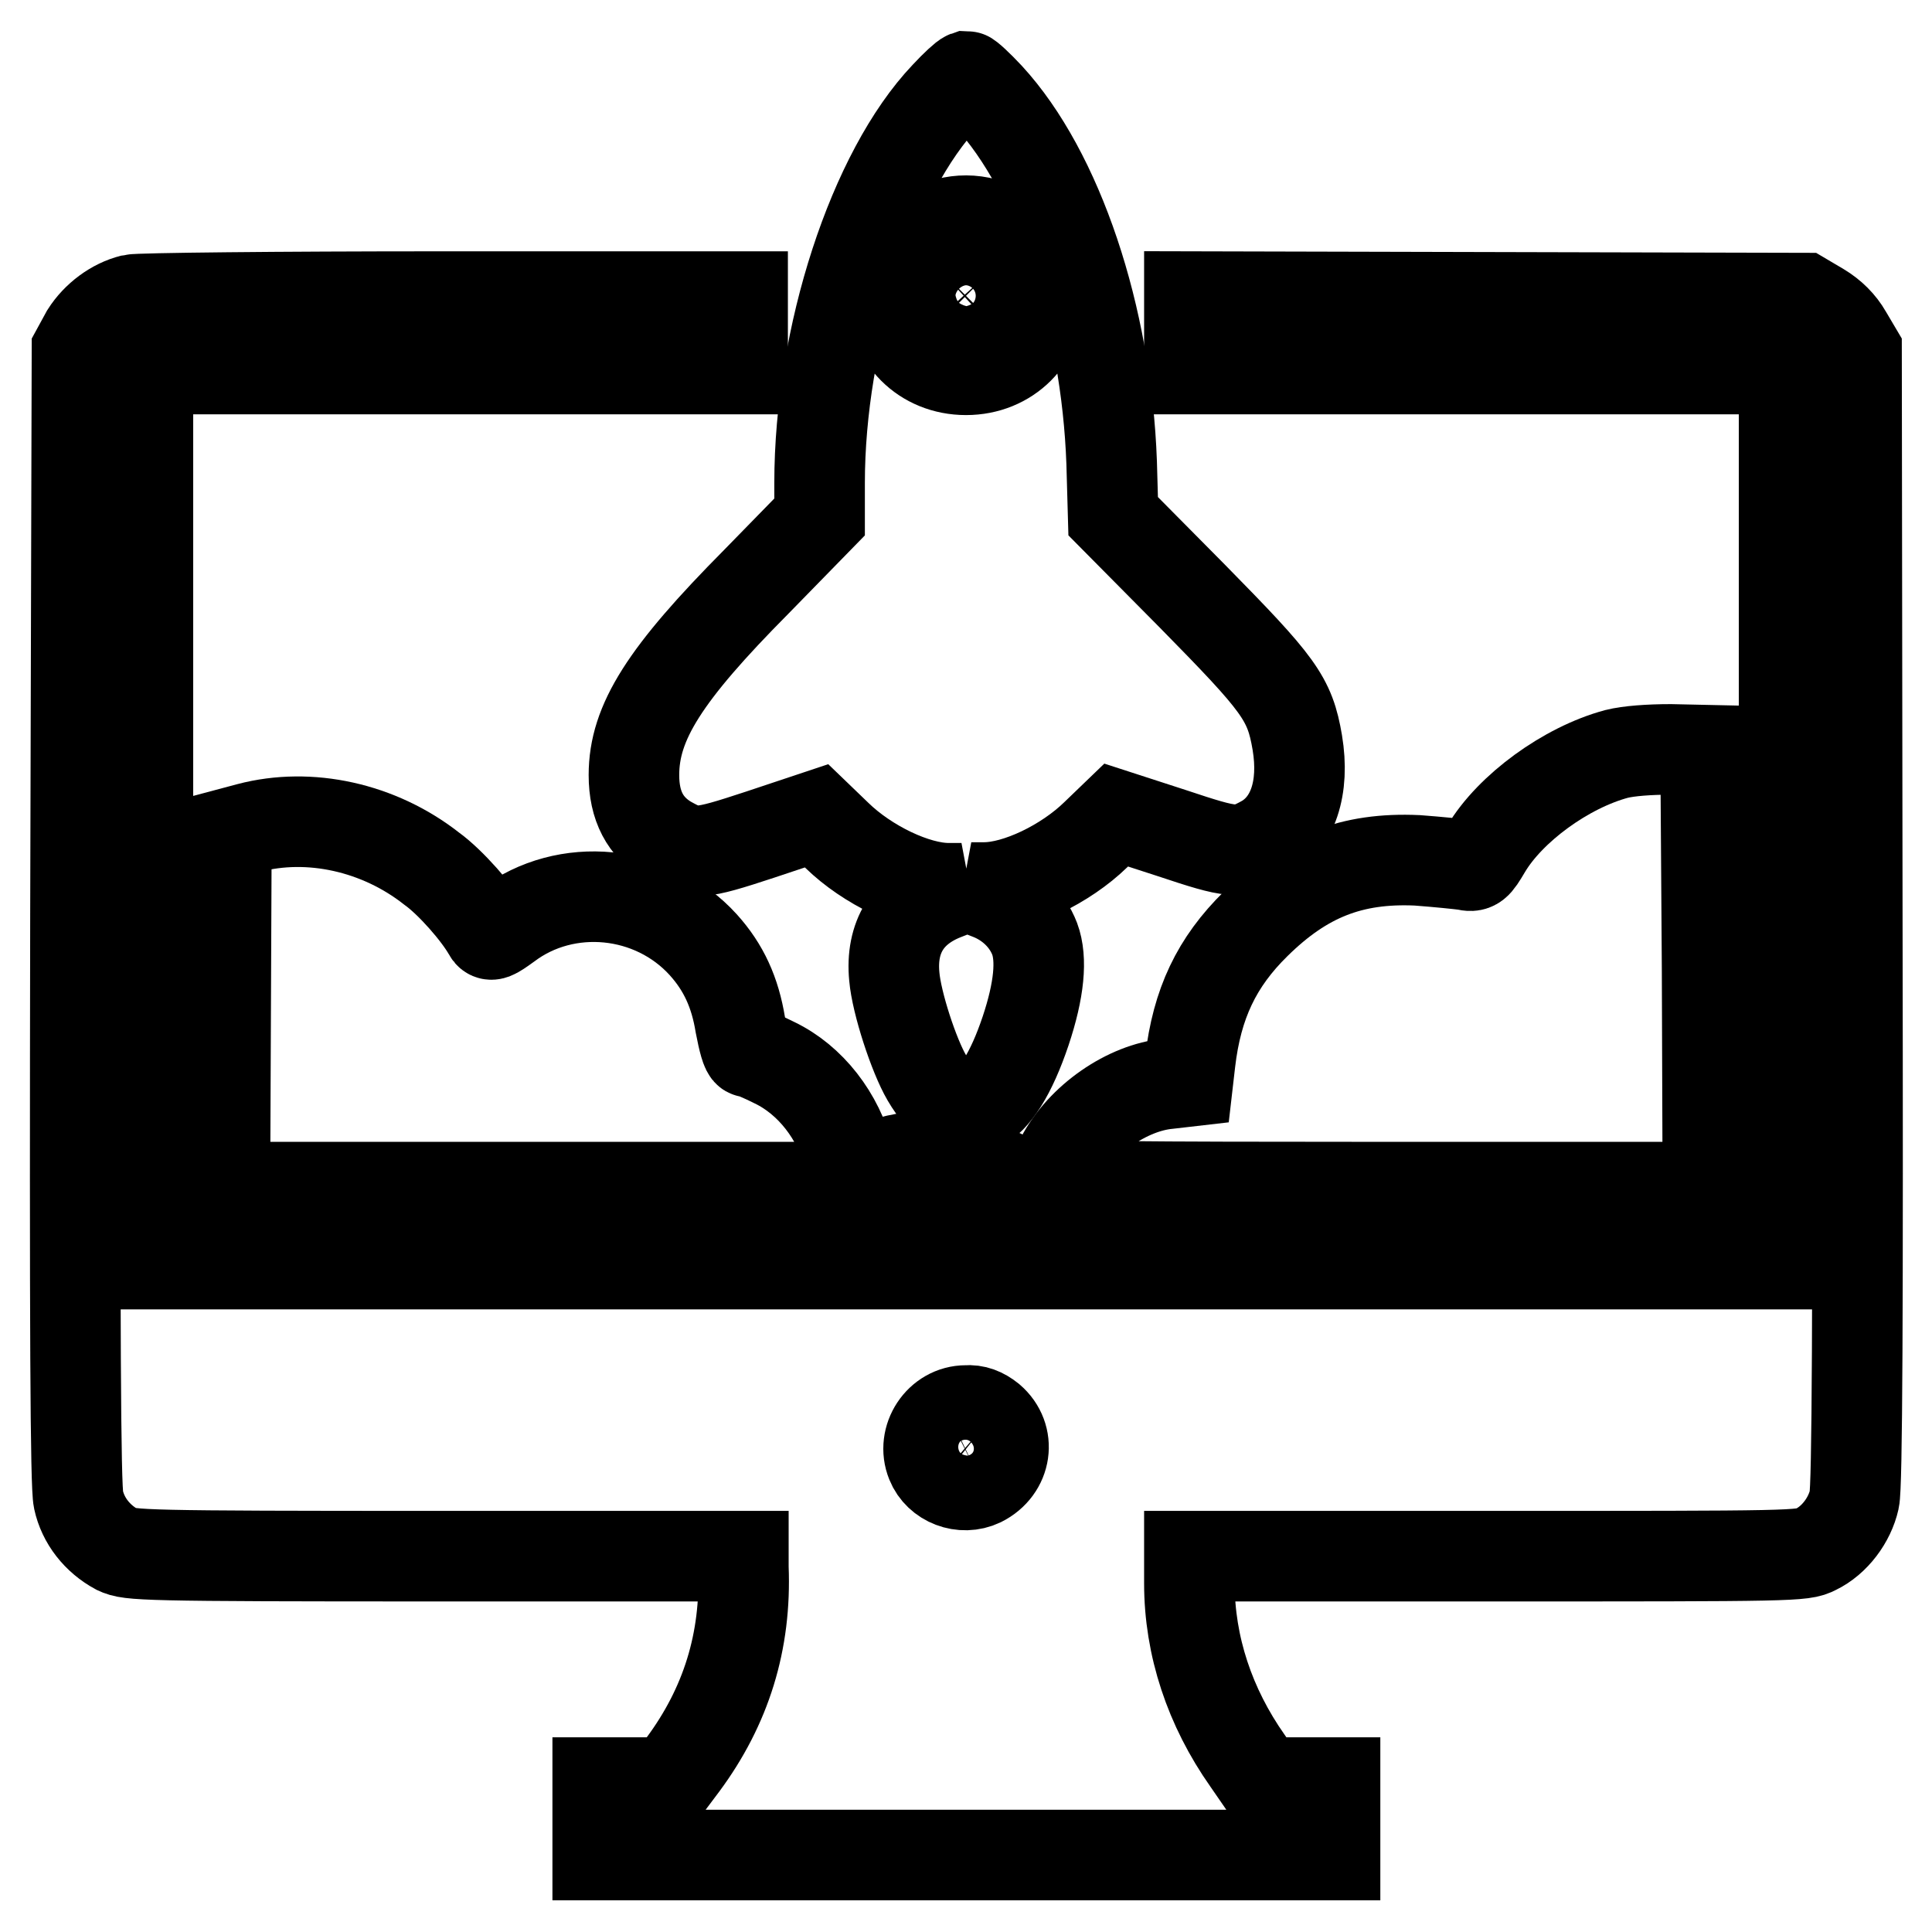 <?xml version="1.0" encoding="utf-8"?>
<!-- Svg Vector Icons : http://www.onlinewebfonts.com/icon -->
<!DOCTYPE svg PUBLIC "-//W3C//DTD SVG 1.1//EN" "http://www.w3.org/Graphics/SVG/1.1/DTD/svg11.dtd">
<svg version="1.1" xmlns="http://www.w3.org/2000/svg" xmlns:xlink="http://www.w3.org/1999/xlink" x="0px" y="0px" viewBox="0 0 256 256" enable-background="new 0 0 256 256" xml:space="preserve">
<g><g><g><path stroke-width="12" fill-opacity="0" stroke="#000000"  d="M125.3,12.7c-9.6,10.1-16.7,31.9-16.7,51.3v4.5l-8.4,8.6C88.1,89.3,84,95.7,84,102.7c0,4.1,1.5,6.9,4.5,8.7c3.4,1.9,4,1.9,12.2-0.8l7.5-2.5l2.7,2.6c4,3.9,10.4,7,14.8,7l1.7,0l-2.3,0.9c-4.8,1.9-7.1,5.6-6.6,10.8c0.3,3.5,2.6,10.5,4.3,13.4c4.4,7.5,9.3,5.1,13.1-6.2c1.8-5.4,2.2-9.5,1.2-12.2c-1-2.6-3.2-4.8-6.1-5.9l-2.3-0.9l1.7,0c4.4,0,10.8-3.1,14.8-7l2.7-2.6l7.4,2.4c8.1,2.7,8.9,2.8,12.3,0.9c3.7-2.2,5.3-6.9,4.3-12.9c-1-5.9-2.4-7.7-13.9-19.4l-10.5-10.6l-0.2-7.1c-0.7-19.4-7.1-38.5-16.3-48.5c-1.4-1.5-2.7-2.7-2.9-2.7C127.8,10.2,126.6,11.3,125.3,12.7z M132.4,30.3c3.5,1.8,5.4,5,5.4,8.9c0,5.6-4.2,9.8-9.8,9.8c-5.6,0-9.8-4.2-9.8-9.8C118.2,31.8,125.8,27,132.4,30.3z"/><path stroke-width="12" fill-opacity="0" stroke="#000000"  d="M124.7,35.9c-3,3-0.9,7.9,3.3,7.9c2.7,0,4.6-1.9,4.6-4.6c0-1.5-0.3-2.2-1.3-3.3c-1.1-1.1-1.8-1.3-3.3-1.3C126.5,34.6,125.8,34.9,124.7,35.9z"/><path stroke-width="12" fill-opacity="0" stroke="#000000"  d="M17.5,39.7c-2.4,0.6-4.7,2.3-6.1,4.5l-1.2,2.2L10,121.3c-0.1,55,0,75.6,0.4,77.4c0.6,2.8,2.5,5.2,5.1,6.6c1.7,0.8,3.1,0.9,42.4,0.9h40.6l0,1.5c0.4,9.8-2.3,18.4-8,26.1l-1.8,2.4H84h-4.8v4.8v4.8H128h48.9V241v-4.8h-4.8h-4.8l-2-2.9c-5-7.1-7.7-15.2-7.7-23.5v-3.6h40.6c39.5,0,40.7,0,42.4-0.9c2.5-1.2,4.5-3.9,5.1-6.6c0.4-1.7,0.5-24.6,0.4-77.3l-0.1-74.9l-1.3-2.2c-0.8-1.4-2-2.6-3.5-3.5l-2.2-1.3l-40.7-0.1l-40.7-0.1v4.8v4.8h39.4h39.4v59.3v59.3H128H19.6v-59.3V48.9h39.4h39.4v-4.8v-4.8l-39.8,0C36.8,39.3,18.3,39.5,17.5,39.7z M131.2,188c2.8,2.4,2.2,6.6-1.2,8.3c-2.5,1.2-5.6,0-6.6-2.5c-1.3-3.2,1.1-6.9,4.6-6.9C129.2,186.8,130.2,187.2,131.2,188z"/><path stroke-width="12" fill-opacity="0" stroke="#000000"  d="M214.2,99.9c-6.7,1.8-14.1,7.2-17.3,12.6c-1.3,2.2-1.5,2.4-2.8,2.1c-0.7-0.1-3.6-0.4-6.3-0.6c-8.7-0.4-15,2.1-21.4,8.4c-5.2,5.1-7.8,10.6-8.7,18.3l-0.3,2.6l-2.6,0.3c-5.4,0.5-11.5,4.7-14.2,9.9c-0.8,1.5-1.5,3-1.5,3.3c0,0.4,11.9,0.5,43.6,0.5h43.6l-0.1-29L226,99.4l-4.6-0.1C218.5,99.3,215.8,99.5,214.2,99.9z"/><path stroke-width="12" fill-opacity="0" stroke="#000000"  d="M33,109.7l-3,0.8l-0.1,23.4l-0.1,23.4h52.7c57.8,0,54.2,0.2,48.1-2.6c-4.5-2.1-10.9-2-15.5,0.3c-1.1,0.5-1.9,0.9-2,0.8c0,0-0.3-1.2-0.6-2.4c-1.4-5.5-5.1-10.3-9.9-12.6c-1.6-0.8-3-1.4-3.4-1.4c-0.3,0-0.7-1.5-1.1-3.6c-0.7-4.3-2.2-7.6-4.9-10.6c-6.7-7.4-18.2-8.5-26-2.6c-1.8,1.3-2.2,1.5-2.5,0.9c-1.4-2.5-5-6.6-7.5-8.4C50.2,109.6,41,107.6,33,109.7z"/></g></g></g>
</svg>